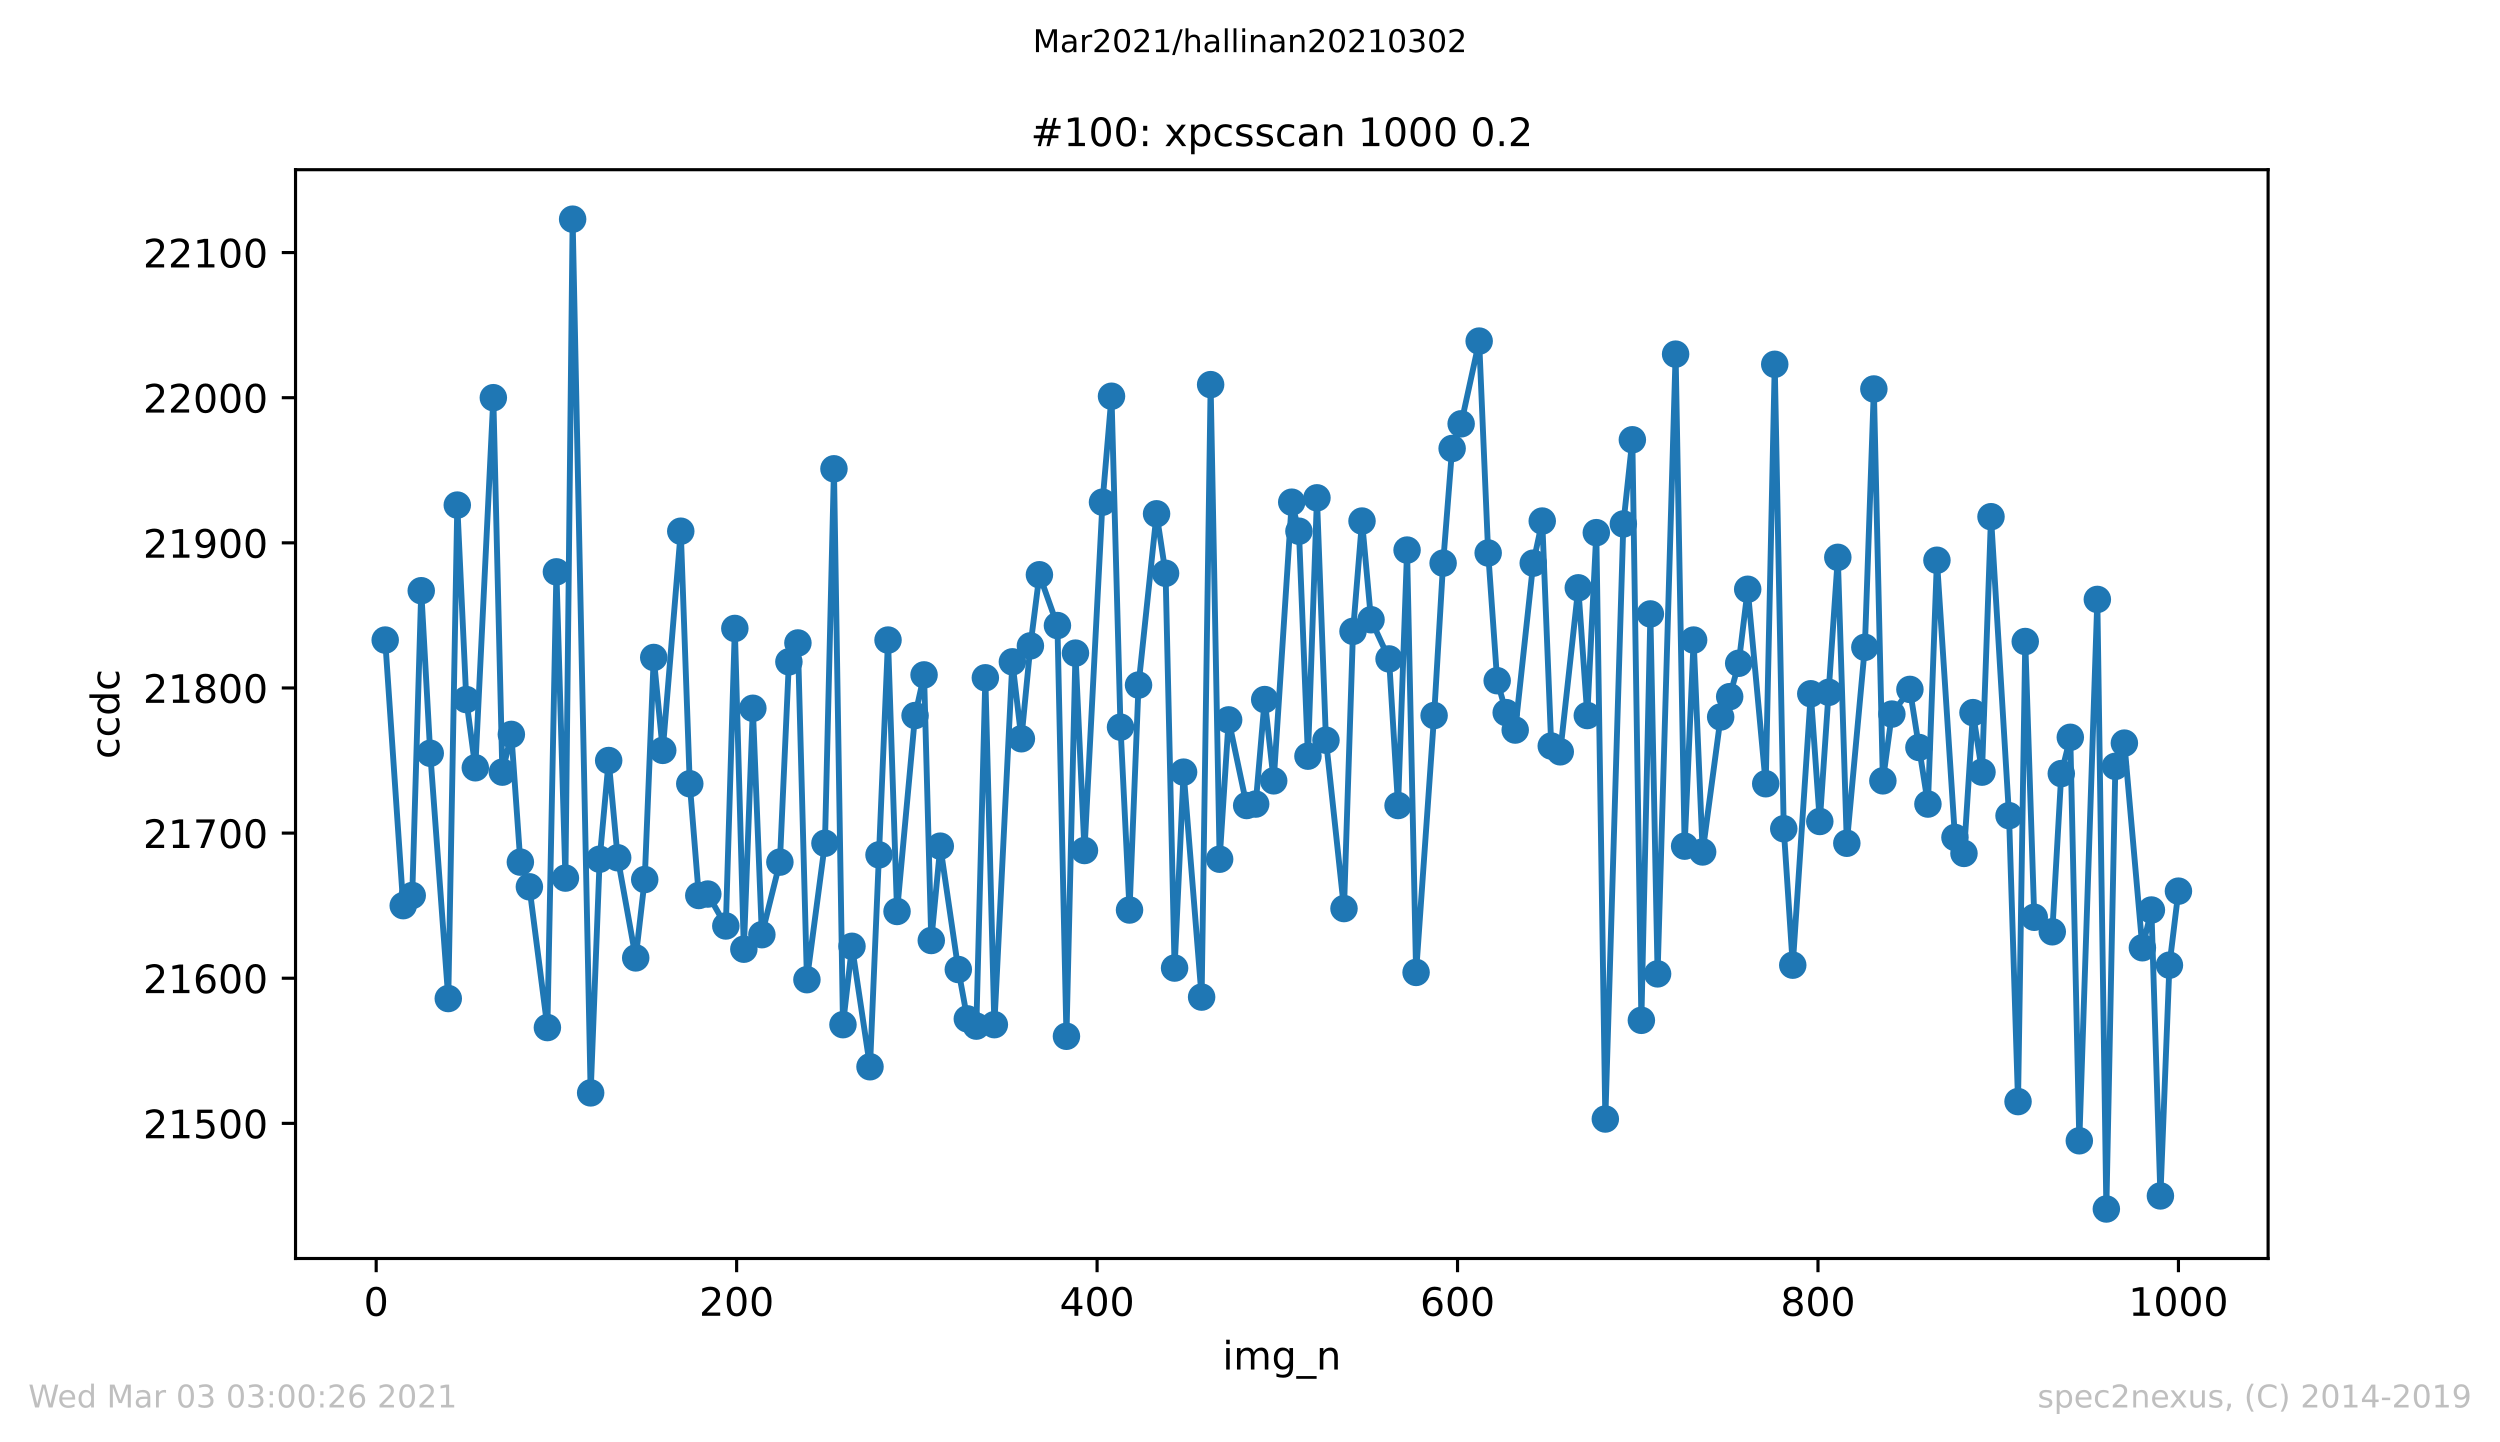 <?xml version="1.0" encoding="utf-8" standalone="no"?>
<!DOCTYPE svg PUBLIC "-//W3C//DTD SVG 1.1//EN"
  "http://www.w3.org/Graphics/SVG/1.1/DTD/svg11.dtd">
<!-- Created with matplotlib (https://matplotlib.org/) -->
<svg height="367.2pt" version="1.1" viewBox="0 0 636.48 367.2" width="636.48pt" xmlns="http://www.w3.org/2000/svg" xmlns:xlink="http://www.w3.org/1999/xlink">
 <defs>
  <style type="text/css">*{stroke-linecap:butt;stroke-linejoin:round;}</style>
 </defs>
 <g id="figure_1">
  <g id="patch_1">
   <path d="M 0 367.2 
L 636.48 367.2 
L 636.48 0 
L 0 0 
z
" style="fill:#ffffff;"/>
  </g>
  <g id="axes_1">
   <g id="patch_2">
    <path d="M 75.24 320.4 
L 577.44 320.4 
L 577.44 43.2 
L 75.24 43.2 
z
" style="fill:#ffffff;"/>
   </g>
   <g id="matplotlib.axis_1">
    <g id="xtick_1">
     <g id="line2d_1">
      <defs>
       <path d="M 0 0 
L 0 3.5 
" id="me55cd07278" style="stroke:#000000;stroke-width:0.8;"/>
      </defs>
      <g>
       <use style="stroke:#000000;stroke-width:0.8;" x="95.773" xlink:href="#me55cd07278" y="320.4"/>
      </g>
     </g>
     <g id="text_1">
      <!-- 0 -->
      <g transform="translate(92.592 334.998)scale(0.1 -0.1)">
       <defs>
        <path d="M 31.781 66.406 
Q 24.172 66.406 20.328 58.906 
Q 16.5 51.422 16.5 36.375 
Q 16.5 21.391 20.328 13.891 
Q 24.172 6.391 31.781 6.391 
Q 39.453 6.391 43.281 13.891 
Q 47.125 21.391 47.125 36.375 
Q 47.125 51.422 43.281 58.906 
Q 39.453 66.406 31.781 66.406 
z
M 31.781 74.219 
Q 44.047 74.219 50.516 64.516 
Q 56.984 54.828 56.984 36.375 
Q 56.984 17.969 50.516 8.266 
Q 44.047 -1.422 31.781 -1.422 
Q 19.531 -1.422 13.062 8.266 
Q 6.594 17.969 6.594 36.375 
Q 6.594 54.828 13.062 64.516 
Q 19.531 74.219 31.781 74.219 
z
" id="DejaVuSans-48"/>
       </defs>
       <use xlink:href="#DejaVuSans-48"/>
      </g>
     </g>
    </g>
    <g id="xtick_2">
     <g id="line2d_2">
      <g>
       <use style="stroke:#000000;stroke-width:0.8;" x="187.541" xlink:href="#me55cd07278" y="320.4"/>
      </g>
     </g>
     <g id="text_2">
      <!-- 200 -->
      <g transform="translate(177.997 334.998)scale(0.1 -0.1)">
       <defs>
        <path d="M 19.188 8.297 
L 53.609 8.297 
L 53.609 0 
L 7.328 0 
L 7.328 8.297 
Q 12.938 14.109 22.625 23.891 
Q 32.328 33.688 34.812 36.531 
Q 39.547 41.844 41.422 45.531 
Q 43.312 49.219 43.312 52.781 
Q 43.312 58.594 39.234 62.25 
Q 35.156 65.922 28.609 65.922 
Q 23.969 65.922 18.812 64.312 
Q 13.672 62.703 7.812 59.422 
L 7.812 69.391 
Q 13.766 71.781 18.938 73 
Q 24.125 74.219 28.422 74.219 
Q 39.75 74.219 46.484 68.547 
Q 53.219 62.891 53.219 53.422 
Q 53.219 48.922 51.531 44.891 
Q 49.859 40.875 45.406 35.406 
Q 44.188 33.984 37.641 27.219 
Q 31.109 20.453 19.188 8.297 
z
" id="DejaVuSans-50"/>
       </defs>
       <use xlink:href="#DejaVuSans-50"/>
       <use x="63.623" xlink:href="#DejaVuSans-48"/>
       <use x="127.246" xlink:href="#DejaVuSans-48"/>
      </g>
     </g>
    </g>
    <g id="xtick_3">
     <g id="line2d_3">
      <g>
       <use style="stroke:#000000;stroke-width:0.8;" x="279.309" xlink:href="#me55cd07278" y="320.4"/>
      </g>
     </g>
     <g id="text_3">
      <!-- 400 -->
      <g transform="translate(269.765 334.998)scale(0.1 -0.1)">
       <defs>
        <path d="M 37.797 64.312 
L 12.891 25.391 
L 37.797 25.391 
z
M 35.203 72.906 
L 47.609 72.906 
L 47.609 25.391 
L 58.016 25.391 
L 58.016 17.188 
L 47.609 17.188 
L 47.609 0 
L 37.797 0 
L 37.797 17.188 
L 4.891 17.188 
L 4.891 26.703 
z
" id="DejaVuSans-52"/>
       </defs>
       <use xlink:href="#DejaVuSans-52"/>
       <use x="63.623" xlink:href="#DejaVuSans-48"/>
       <use x="127.246" xlink:href="#DejaVuSans-48"/>
      </g>
     </g>
    </g>
    <g id="xtick_4">
     <g id="line2d_4">
      <g>
       <use style="stroke:#000000;stroke-width:0.8;" x="371.077" xlink:href="#me55cd07278" y="320.4"/>
      </g>
     </g>
     <g id="text_4">
      <!-- 600 -->
      <g transform="translate(361.533 334.998)scale(0.1 -0.1)">
       <defs>
        <path d="M 33.016 40.375 
Q 26.375 40.375 22.484 35.828 
Q 18.609 31.297 18.609 23.391 
Q 18.609 15.531 22.484 10.953 
Q 26.375 6.391 33.016 6.391 
Q 39.656 6.391 43.531 10.953 
Q 47.406 15.531 47.406 23.391 
Q 47.406 31.297 43.531 35.828 
Q 39.656 40.375 33.016 40.375 
z
M 52.594 71.297 
L 52.594 62.312 
Q 48.875 64.062 45.094 64.984 
Q 41.312 65.922 37.594 65.922 
Q 27.828 65.922 22.672 59.328 
Q 17.531 52.734 16.797 39.406 
Q 19.672 43.656 24.016 45.922 
Q 28.375 48.188 33.594 48.188 
Q 44.578 48.188 50.953 41.516 
Q 57.328 34.859 57.328 23.391 
Q 57.328 12.156 50.688 5.359 
Q 44.047 -1.422 33.016 -1.422 
Q 20.359 -1.422 13.672 8.266 
Q 6.984 17.969 6.984 36.375 
Q 6.984 53.656 15.188 63.938 
Q 23.391 74.219 37.203 74.219 
Q 40.922 74.219 44.703 73.484 
Q 48.484 72.75 52.594 71.297 
z
" id="DejaVuSans-54"/>
       </defs>
       <use xlink:href="#DejaVuSans-54"/>
       <use x="63.623" xlink:href="#DejaVuSans-48"/>
       <use x="127.246" xlink:href="#DejaVuSans-48"/>
      </g>
     </g>
    </g>
    <g id="xtick_5">
     <g id="line2d_5">
      <g>
       <use style="stroke:#000000;stroke-width:0.8;" x="462.845" xlink:href="#me55cd07278" y="320.4"/>
      </g>
     </g>
     <g id="text_5">
      <!-- 800 -->
      <g transform="translate(453.301 334.998)scale(0.1 -0.1)">
       <defs>
        <path d="M 31.781 34.625 
Q 24.75 34.625 20.719 30.859 
Q 16.703 27.094 16.703 20.516 
Q 16.703 13.922 20.719 10.156 
Q 24.75 6.391 31.781 6.391 
Q 38.812 6.391 42.859 10.172 
Q 46.922 13.969 46.922 20.516 
Q 46.922 27.094 42.891 30.859 
Q 38.875 34.625 31.781 34.625 
z
M 21.922 38.812 
Q 15.578 40.375 12.031 44.719 
Q 8.5 49.078 8.5 55.328 
Q 8.5 64.062 14.719 69.141 
Q 20.953 74.219 31.781 74.219 
Q 42.672 74.219 48.875 69.141 
Q 55.078 64.062 55.078 55.328 
Q 55.078 49.078 51.531 44.719 
Q 48 40.375 41.703 38.812 
Q 48.828 37.156 52.797 32.312 
Q 56.781 27.484 56.781 20.516 
Q 56.781 9.906 50.312 4.234 
Q 43.844 -1.422 31.781 -1.422 
Q 19.734 -1.422 13.25 4.234 
Q 6.781 9.906 6.781 20.516 
Q 6.781 27.484 10.781 32.312 
Q 14.797 37.156 21.922 38.812 
z
M 18.312 54.391 
Q 18.312 48.734 21.844 45.562 
Q 25.391 42.391 31.781 42.391 
Q 38.141 42.391 41.719 45.562 
Q 45.312 48.734 45.312 54.391 
Q 45.312 60.062 41.719 63.234 
Q 38.141 66.406 31.781 66.406 
Q 25.391 66.406 21.844 63.234 
Q 18.312 60.062 18.312 54.391 
z
" id="DejaVuSans-56"/>
       </defs>
       <use xlink:href="#DejaVuSans-56"/>
       <use x="63.623" xlink:href="#DejaVuSans-48"/>
       <use x="127.246" xlink:href="#DejaVuSans-48"/>
      </g>
     </g>
    </g>
    <g id="xtick_6">
     <g id="line2d_6">
      <g>
       <use style="stroke:#000000;stroke-width:0.8;" x="554.613" xlink:href="#me55cd07278" y="320.4"/>
      </g>
     </g>
     <g id="text_6">
      <!-- 1000 -->
      <g transform="translate(541.888 334.998)scale(0.1 -0.1)">
       <defs>
        <path d="M 12.406 8.297 
L 28.516 8.297 
L 28.516 63.922 
L 10.984 60.406 
L 10.984 69.391 
L 28.422 72.906 
L 38.281 72.906 
L 38.281 8.297 
L 54.391 8.297 
L 54.391 0 
L 12.406 0 
z
" id="DejaVuSans-49"/>
       </defs>
       <use xlink:href="#DejaVuSans-49"/>
       <use x="63.623" xlink:href="#DejaVuSans-48"/>
       <use x="127.246" xlink:href="#DejaVuSans-48"/>
       <use x="190.869" xlink:href="#DejaVuSans-48"/>
      </g>
     </g>
    </g>
    <g id="text_7">
     <!-- img_n -->
     <g transform="translate(311.238 348.677)scale(0.1 -0.1)">
      <defs>
       <path d="M 9.422 54.688 
L 18.406 54.688 
L 18.406 0 
L 9.422 0 
z
M 9.422 75.984 
L 18.406 75.984 
L 18.406 64.594 
L 9.422 64.594 
z
" id="DejaVuSans-105"/>
       <path d="M 52 44.188 
Q 55.375 50.25 60.062 53.125 
Q 64.75 56 71.094 56 
Q 79.641 56 84.281 50.016 
Q 88.922 44.047 88.922 33.016 
L 88.922 0 
L 79.891 0 
L 79.891 32.719 
Q 79.891 40.578 77.094 44.375 
Q 74.312 48.188 68.609 48.188 
Q 61.625 48.188 57.562 43.547 
Q 53.516 38.922 53.516 30.906 
L 53.516 0 
L 44.484 0 
L 44.484 32.719 
Q 44.484 40.625 41.703 44.406 
Q 38.922 48.188 33.109 48.188 
Q 26.219 48.188 22.156 43.531 
Q 18.109 38.875 18.109 30.906 
L 18.109 0 
L 9.078 0 
L 9.078 54.688 
L 18.109 54.688 
L 18.109 46.188 
Q 21.188 51.219 25.484 53.609 
Q 29.781 56 35.688 56 
Q 41.656 56 45.828 52.969 
Q 50 49.953 52 44.188 
z
" id="DejaVuSans-109"/>
       <path d="M 45.406 27.984 
Q 45.406 37.75 41.375 43.109 
Q 37.359 48.484 30.078 48.484 
Q 22.859 48.484 18.828 43.109 
Q 14.797 37.75 14.797 27.984 
Q 14.797 18.266 18.828 12.891 
Q 22.859 7.516 30.078 7.516 
Q 37.359 7.516 41.375 12.891 
Q 45.406 18.266 45.406 27.984 
z
M 54.391 6.781 
Q 54.391 -7.172 48.188 -13.984 
Q 42 -20.797 29.203 -20.797 
Q 24.469 -20.797 20.266 -20.094 
Q 16.062 -19.391 12.109 -17.922 
L 12.109 -9.188 
Q 16.062 -11.328 19.922 -12.344 
Q 23.781 -13.375 27.781 -13.375 
Q 36.625 -13.375 41.016 -8.766 
Q 45.406 -4.156 45.406 5.172 
L 45.406 9.625 
Q 42.625 4.781 38.281 2.391 
Q 33.938 0 27.875 0 
Q 17.828 0 11.672 7.656 
Q 5.516 15.328 5.516 27.984 
Q 5.516 40.672 11.672 48.328 
Q 17.828 56 27.875 56 
Q 33.938 56 38.281 53.609 
Q 42.625 51.219 45.406 46.391 
L 45.406 54.688 
L 54.391 54.688 
z
" id="DejaVuSans-103"/>
       <path d="M 50.984 -16.609 
L 50.984 -23.578 
L -0.984 -23.578 
L -0.984 -16.609 
z
" id="DejaVuSans-95"/>
       <path d="M 54.891 33.016 
L 54.891 0 
L 45.906 0 
L 45.906 32.719 
Q 45.906 40.484 42.875 44.328 
Q 39.844 48.188 33.797 48.188 
Q 26.516 48.188 22.312 43.547 
Q 18.109 38.922 18.109 30.906 
L 18.109 0 
L 9.078 0 
L 9.078 54.688 
L 18.109 54.688 
L 18.109 46.188 
Q 21.344 51.125 25.703 53.562 
Q 30.078 56 35.797 56 
Q 45.219 56 50.047 50.172 
Q 54.891 44.344 54.891 33.016 
z
" id="DejaVuSans-110"/>
      </defs>
      <use xlink:href="#DejaVuSans-105"/>
      <use x="27.783" xlink:href="#DejaVuSans-109"/>
      <use x="125.195" xlink:href="#DejaVuSans-103"/>
      <use x="188.672" xlink:href="#DejaVuSans-95"/>
      <use x="238.672" xlink:href="#DejaVuSans-110"/>
     </g>
    </g>
   </g>
   <g id="matplotlib.axis_2">
    <g id="ytick_1">
     <g id="line2d_7">
      <defs>
       <path d="M 0 0 
L -3.5 0 
" id="m0526014318" style="stroke:#000000;stroke-width:0.8;"/>
      </defs>
      <g>
       <use style="stroke:#000000;stroke-width:0.8;" x="75.24" xlink:href="#m0526014318" y="285.999"/>
      </g>
     </g>
     <g id="text_8">
      <!-- 21500 -->
      <g transform="translate(36.428 289.799)scale(0.1 -0.1)">
       <defs>
        <path d="M 10.797 72.906 
L 49.516 72.906 
L 49.516 64.594 
L 19.828 64.594 
L 19.828 46.734 
Q 21.969 47.469 24.109 47.828 
Q 26.266 48.188 28.422 48.188 
Q 40.625 48.188 47.75 41.5 
Q 54.891 34.812 54.891 23.391 
Q 54.891 11.625 47.562 5.094 
Q 40.234 -1.422 26.906 -1.422 
Q 22.312 -1.422 17.547 -0.641 
Q 12.797 0.141 7.719 1.703 
L 7.719 11.625 
Q 12.109 9.234 16.797 8.062 
Q 21.484 6.891 26.703 6.891 
Q 35.156 6.891 40.078 11.328 
Q 45.016 15.766 45.016 23.391 
Q 45.016 31 40.078 35.438 
Q 35.156 39.891 26.703 39.891 
Q 22.75 39.891 18.812 39.016 
Q 14.891 38.141 10.797 36.281 
z
" id="DejaVuSans-53"/>
       </defs>
       <use xlink:href="#DejaVuSans-50"/>
       <use x="63.623" xlink:href="#DejaVuSans-49"/>
       <use x="127.246" xlink:href="#DejaVuSans-53"/>
       <use x="190.869" xlink:href="#DejaVuSans-48"/>
       <use x="254.492" xlink:href="#DejaVuSans-48"/>
      </g>
     </g>
    </g>
    <g id="ytick_2">
     <g id="line2d_8">
      <g>
       <use style="stroke:#000000;stroke-width:0.8;" x="75.24" xlink:href="#m0526014318" y="249.049"/>
      </g>
     </g>
     <g id="text_9">
      <!-- 21600 -->
      <g transform="translate(36.428 252.848)scale(0.1 -0.1)">
       <use xlink:href="#DejaVuSans-50"/>
       <use x="63.623" xlink:href="#DejaVuSans-49"/>
       <use x="127.246" xlink:href="#DejaVuSans-54"/>
       <use x="190.869" xlink:href="#DejaVuSans-48"/>
       <use x="254.492" xlink:href="#DejaVuSans-48"/>
      </g>
     </g>
    </g>
    <g id="ytick_3">
     <g id="line2d_9">
      <g>
       <use style="stroke:#000000;stroke-width:0.8;" x="75.24" xlink:href="#m0526014318" y="212.099"/>
      </g>
     </g>
     <g id="text_10">
      <!-- 21700 -->
      <g transform="translate(36.428 215.898)scale(0.1 -0.1)">
       <defs>
        <path d="M 8.203 72.906 
L 55.078 72.906 
L 55.078 68.703 
L 28.609 0 
L 18.312 0 
L 43.219 64.594 
L 8.203 64.594 
z
" id="DejaVuSans-55"/>
       </defs>
       <use xlink:href="#DejaVuSans-50"/>
       <use x="63.623" xlink:href="#DejaVuSans-49"/>
       <use x="127.246" xlink:href="#DejaVuSans-55"/>
       <use x="190.869" xlink:href="#DejaVuSans-48"/>
       <use x="254.492" xlink:href="#DejaVuSans-48"/>
      </g>
     </g>
    </g>
    <g id="ytick_4">
     <g id="line2d_10">
      <g>
       <use style="stroke:#000000;stroke-width:0.8;" x="75.24" xlink:href="#m0526014318" y="175.149"/>
      </g>
     </g>
     <g id="text_11">
      <!-- 21800 -->
      <g transform="translate(36.428 178.948)scale(0.1 -0.1)">
       <use xlink:href="#DejaVuSans-50"/>
       <use x="63.623" xlink:href="#DejaVuSans-49"/>
       <use x="127.246" xlink:href="#DejaVuSans-56"/>
       <use x="190.869" xlink:href="#DejaVuSans-48"/>
       <use x="254.492" xlink:href="#DejaVuSans-48"/>
      </g>
     </g>
    </g>
    <g id="ytick_5">
     <g id="line2d_11">
      <g>
       <use style="stroke:#000000;stroke-width:0.8;" x="75.24" xlink:href="#m0526014318" y="138.199"/>
      </g>
     </g>
     <g id="text_12">
      <!-- 21900 -->
      <g transform="translate(36.428 141.998)scale(0.1 -0.1)">
       <defs>
        <path d="M 10.984 1.516 
L 10.984 10.5 
Q 14.703 8.734 18.5 7.812 
Q 22.312 6.891 25.984 6.891 
Q 35.75 6.891 40.891 13.453 
Q 46.047 20.016 46.781 33.406 
Q 43.953 29.203 39.594 26.953 
Q 35.25 24.703 29.984 24.703 
Q 19.047 24.703 12.672 31.312 
Q 6.297 37.938 6.297 49.422 
Q 6.297 60.641 12.938 67.422 
Q 19.578 74.219 30.609 74.219 
Q 43.266 74.219 49.922 64.516 
Q 56.594 54.828 56.594 36.375 
Q 56.594 19.141 48.406 8.859 
Q 40.234 -1.422 26.422 -1.422 
Q 22.703 -1.422 18.891 -0.688 
Q 15.094 0.047 10.984 1.516 
z
M 30.609 32.422 
Q 37.25 32.422 41.125 36.953 
Q 45.016 41.5 45.016 49.422 
Q 45.016 57.281 41.125 61.844 
Q 37.25 66.406 30.609 66.406 
Q 23.969 66.406 20.094 61.844 
Q 16.219 57.281 16.219 49.422 
Q 16.219 41.5 20.094 36.953 
Q 23.969 32.422 30.609 32.422 
z
" id="DejaVuSans-57"/>
       </defs>
       <use xlink:href="#DejaVuSans-50"/>
       <use x="63.623" xlink:href="#DejaVuSans-49"/>
       <use x="127.246" xlink:href="#DejaVuSans-57"/>
       <use x="190.869" xlink:href="#DejaVuSans-48"/>
       <use x="254.492" xlink:href="#DejaVuSans-48"/>
      </g>
     </g>
    </g>
    <g id="ytick_6">
     <g id="line2d_12">
      <g>
       <use style="stroke:#000000;stroke-width:0.8;" x="75.24" xlink:href="#m0526014318" y="101.249"/>
      </g>
     </g>
     <g id="text_13">
      <!-- 22000 -->
      <g transform="translate(36.428 105.048)scale(0.1 -0.1)">
       <use xlink:href="#DejaVuSans-50"/>
       <use x="63.623" xlink:href="#DejaVuSans-50"/>
       <use x="127.246" xlink:href="#DejaVuSans-48"/>
       <use x="190.869" xlink:href="#DejaVuSans-48"/>
       <use x="254.492" xlink:href="#DejaVuSans-48"/>
      </g>
     </g>
    </g>
    <g id="ytick_7">
     <g id="line2d_13">
      <g>
       <use style="stroke:#000000;stroke-width:0.8;" x="75.24" xlink:href="#m0526014318" y="64.299"/>
      </g>
     </g>
     <g id="text_14">
      <!-- 22100 -->
      <g transform="translate(36.428 68.098)scale(0.1 -0.1)">
       <use xlink:href="#DejaVuSans-50"/>
       <use x="63.623" xlink:href="#DejaVuSans-50"/>
       <use x="127.246" xlink:href="#DejaVuSans-49"/>
       <use x="190.869" xlink:href="#DejaVuSans-48"/>
       <use x="254.492" xlink:href="#DejaVuSans-48"/>
      </g>
     </g>
    </g>
    <g id="text_15">
     <!-- ccdc -->
     <g transform="translate(30.348 193.222)rotate(-90)scale(0.1 -0.1)">
      <defs>
       <path d="M 48.781 52.594 
L 48.781 44.188 
Q 44.969 46.297 41.141 47.344 
Q 37.312 48.391 33.406 48.391 
Q 24.656 48.391 19.812 42.844 
Q 14.984 37.312 14.984 27.297 
Q 14.984 17.281 19.812 11.734 
Q 24.656 6.203 33.406 6.203 
Q 37.312 6.203 41.141 7.25 
Q 44.969 8.297 48.781 10.406 
L 48.781 2.094 
Q 45.016 0.344 40.984 -0.531 
Q 36.969 -1.422 32.422 -1.422 
Q 20.062 -1.422 12.781 6.344 
Q 5.516 14.109 5.516 27.297 
Q 5.516 40.672 12.859 48.328 
Q 20.219 56 33.016 56 
Q 37.156 56 41.109 55.141 
Q 45.062 54.297 48.781 52.594 
z
" id="DejaVuSans-99"/>
       <path d="M 45.406 46.391 
L 45.406 75.984 
L 54.391 75.984 
L 54.391 0 
L 45.406 0 
L 45.406 8.203 
Q 42.578 3.328 38.25 0.953 
Q 33.938 -1.422 27.875 -1.422 
Q 17.969 -1.422 11.734 6.484 
Q 5.516 14.406 5.516 27.297 
Q 5.516 40.188 11.734 48.094 
Q 17.969 56 27.875 56 
Q 33.938 56 38.25 53.625 
Q 42.578 51.266 45.406 46.391 
z
M 14.797 27.297 
Q 14.797 17.391 18.875 11.75 
Q 22.953 6.109 30.078 6.109 
Q 37.203 6.109 41.297 11.75 
Q 45.406 17.391 45.406 27.297 
Q 45.406 37.203 41.297 42.844 
Q 37.203 48.484 30.078 48.484 
Q 22.953 48.484 18.875 42.844 
Q 14.797 37.203 14.797 27.297 
z
" id="DejaVuSans-100"/>
      </defs>
      <use xlink:href="#DejaVuSans-99"/>
      <use x="54.98" xlink:href="#DejaVuSans-99"/>
      <use x="109.961" xlink:href="#DejaVuSans-100"/>
      <use x="173.438" xlink:href="#DejaVuSans-99"/>
     </g>
    </g>
   </g>
   <g id="line2d_14">
    <path clip-path="url(#pb076b0d0df)" d="M 98.067 162.955 
L 102.656 230.574 
L 104.95 227.988 
L 107.244 150.392 
L 109.538 191.777 
L 114.127 254.222 
L 116.421 128.592 
L 118.715 178.105 
L 121.009 195.472 
L 125.598 101.249 
L 127.892 196.58 
L 130.186 186.973 
L 132.48 219.489 
L 134.774 225.771 
L 139.363 261.612 
L 141.657 145.589 
L 143.951 223.554 
L 145.787 55.8 
L 150.375 278.24 
L 152.669 218.75 
L 154.963 193.624 
L 157.258 218.381 
L 161.846 243.876 
L 164.14 223.923 
L 166.434 167.389 
L 168.729 191.038 
L 173.317 135.243 
L 175.611 199.536 
L 177.905 227.988 
L 180.2 227.618 
L 184.788 235.747 
L 187.082 159.999 
L 189.376 241.659 
L 191.671 180.322 
L 193.965 237.964 
L 198.553 219.489 
L 200.847 168.498 
L 203.142 163.694 
L 205.436 249.419 
L 210.024 214.686 
L 212.318 119.354 
L 214.613 260.873 
L 216.907 240.92 
L 221.495 271.589 
L 226.084 162.955 
L 228.378 232.052 
L 232.966 182.17 
L 235.26 171.823 
L 237.096 239.442 
L 239.39 215.425 
L 243.978 246.832 
L 246.272 259.395 
L 248.567 261.243 
L 250.861 172.562 
L 253.155 260.873 
L 257.743 168.498 
L 260.038 188.082 
L 262.332 164.433 
L 264.626 146.328 
L 269.214 159.26 
L 271.509 263.829 
L 273.803 166.281 
L 276.097 216.533 
L 280.685 127.853 
L 282.98 100.879 
L 285.274 185.126 
L 287.568 231.683 
L 289.862 174.41 
L 294.451 130.809 
L 296.745 145.958 
L 299.039 246.463 
L 301.333 196.58 
L 305.922 253.853 
L 308.216 97.923 
L 310.51 218.75 
L 312.804 183.278 
L 317.393 205.079 
L 319.687 204.709 
L 321.981 178.105 
L 324.275 198.797 
L 328.864 127.853 
L 330.699 135.243 
L 332.993 192.516 
L 335.287 126.744 
L 337.582 188.451 
L 342.17 231.313 
L 344.464 160.738 
L 346.758 132.656 
L 349.053 157.782 
L 353.641 167.759 
L 355.935 205.079 
L 358.229 140.046 
L 360.524 247.571 
L 365.112 182.17 
L 367.406 143.372 
L 369.7 114.181 
L 371.995 107.9 
L 376.583 86.838 
L 378.877 140.785 
L 381.171 173.301 
L 383.466 181.43 
L 385.76 185.865 
L 390.348 143.372 
L 392.642 132.656 
L 394.937 189.929 
L 397.231 191.407 
L 401.819 149.653 
L 404.113 182.17 
L 406.408 135.612 
L 408.702 284.891 
L 413.29 133.395 
L 415.584 111.964 
L 417.879 259.765 
L 420.173 156.304 
L 422.008 247.941 
L 426.596 90.164 
L 428.891 215.425 
L 431.185 162.955 
L 433.479 216.903 
L 438.067 182.539 
L 440.362 177.366 
L 442.656 168.867 
L 444.95 150.023 
L 449.538 199.536 
L 451.833 92.75 
L 454.127 210.991 
L 456.421 245.724 
L 461.009 176.627 
L 463.304 209.143 
L 467.892 141.894 
L 470.186 214.686 
L 474.775 164.803 
L 477.069 99.032 
L 479.363 198.797 
L 481.657 181.8 
L 486.246 175.518 
L 490.834 204.709 
L 493.128 142.633 
L 497.717 213.208 
L 500.011 217.272 
L 502.305 181.43 
L 504.599 196.58 
L 506.893 131.548 
L 511.482 207.665 
L 513.776 280.457 
L 515.611 163.325 
L 517.906 233.53 
L 522.494 237.225 
L 524.788 196.95 
L 527.082 187.712 
L 529.377 290.433 
L 533.965 152.609 
L 536.259 307.8 
L 538.553 195.102 
L 540.848 189.19 
L 545.436 241.29 
L 547.73 231.683 
L 550.024 304.474 
L 552.319 245.724 
L 554.613 226.879 
L 554.613 226.879 
" style="fill:none;stroke:#1f77b4;stroke-linecap:square;stroke-width:1.5;"/>
    <defs>
     <path d="M 0 3 
C 0.796 3 1.559 2.684 2.121 2.121 
C 2.684 1.559 3 0.796 3 0 
C 3 -0.796 2.684 -1.559 2.121 -2.121 
C 1.559 -2.684 0.796 -3 0 -3 
C -0.796 -3 -1.559 -2.684 -2.121 -2.121 
C -2.684 -1.559 -3 -0.796 -3 0 
C -3 0.796 -2.684 1.559 -2.121 2.121 
C -1.559 2.684 -0.796 3 0 3 
z
" id="m778e48e1a8" style="stroke:#1f77b4;"/>
    </defs>
    <g clip-path="url(#pb076b0d0df)">
     <use style="fill:#1f77b4;stroke:#1f77b4;" x="98.067" xlink:href="#m778e48e1a8" y="162.955"/>
     <use style="fill:#1f77b4;stroke:#1f77b4;" x="102.656" xlink:href="#m778e48e1a8" y="230.574"/>
     <use style="fill:#1f77b4;stroke:#1f77b4;" x="104.95" xlink:href="#m778e48e1a8" y="227.988"/>
     <use style="fill:#1f77b4;stroke:#1f77b4;" x="107.244" xlink:href="#m778e48e1a8" y="150.392"/>
     <use style="fill:#1f77b4;stroke:#1f77b4;" x="109.538" xlink:href="#m778e48e1a8" y="191.777"/>
     <use style="fill:#1f77b4;stroke:#1f77b4;" x="114.127" xlink:href="#m778e48e1a8" y="254.222"/>
     <use style="fill:#1f77b4;stroke:#1f77b4;" x="116.421" xlink:href="#m778e48e1a8" y="128.592"/>
     <use style="fill:#1f77b4;stroke:#1f77b4;" x="118.715" xlink:href="#m778e48e1a8" y="178.105"/>
     <use style="fill:#1f77b4;stroke:#1f77b4;" x="121.009" xlink:href="#m778e48e1a8" y="195.472"/>
     <use style="fill:#1f77b4;stroke:#1f77b4;" x="125.598" xlink:href="#m778e48e1a8" y="101.249"/>
     <use style="fill:#1f77b4;stroke:#1f77b4;" x="127.892" xlink:href="#m778e48e1a8" y="196.58"/>
     <use style="fill:#1f77b4;stroke:#1f77b4;" x="130.186" xlink:href="#m778e48e1a8" y="186.973"/>
     <use style="fill:#1f77b4;stroke:#1f77b4;" x="132.48" xlink:href="#m778e48e1a8" y="219.489"/>
     <use style="fill:#1f77b4;stroke:#1f77b4;" x="134.774" xlink:href="#m778e48e1a8" y="225.771"/>
     <use style="fill:#1f77b4;stroke:#1f77b4;" x="139.363" xlink:href="#m778e48e1a8" y="261.612"/>
     <use style="fill:#1f77b4;stroke:#1f77b4;" x="141.657" xlink:href="#m778e48e1a8" y="145.589"/>
     <use style="fill:#1f77b4;stroke:#1f77b4;" x="143.951" xlink:href="#m778e48e1a8" y="223.554"/>
     <use style="fill:#1f77b4;stroke:#1f77b4;" x="145.787" xlink:href="#m778e48e1a8" y="55.8"/>
     <use style="fill:#1f77b4;stroke:#1f77b4;" x="150.375" xlink:href="#m778e48e1a8" y="278.24"/>
     <use style="fill:#1f77b4;stroke:#1f77b4;" x="152.669" xlink:href="#m778e48e1a8" y="218.75"/>
     <use style="fill:#1f77b4;stroke:#1f77b4;" x="154.963" xlink:href="#m778e48e1a8" y="193.624"/>
     <use style="fill:#1f77b4;stroke:#1f77b4;" x="157.258" xlink:href="#m778e48e1a8" y="218.381"/>
     <use style="fill:#1f77b4;stroke:#1f77b4;" x="161.846" xlink:href="#m778e48e1a8" y="243.876"/>
     <use style="fill:#1f77b4;stroke:#1f77b4;" x="164.14" xlink:href="#m778e48e1a8" y="223.923"/>
     <use style="fill:#1f77b4;stroke:#1f77b4;" x="166.434" xlink:href="#m778e48e1a8" y="167.389"/>
     <use style="fill:#1f77b4;stroke:#1f77b4;" x="168.729" xlink:href="#m778e48e1a8" y="191.038"/>
     <use style="fill:#1f77b4;stroke:#1f77b4;" x="173.317" xlink:href="#m778e48e1a8" y="135.243"/>
     <use style="fill:#1f77b4;stroke:#1f77b4;" x="175.611" xlink:href="#m778e48e1a8" y="199.536"/>
     <use style="fill:#1f77b4;stroke:#1f77b4;" x="177.905" xlink:href="#m778e48e1a8" y="227.988"/>
     <use style="fill:#1f77b4;stroke:#1f77b4;" x="180.2" xlink:href="#m778e48e1a8" y="227.618"/>
     <use style="fill:#1f77b4;stroke:#1f77b4;" x="184.788" xlink:href="#m778e48e1a8" y="235.747"/>
     <use style="fill:#1f77b4;stroke:#1f77b4;" x="187.082" xlink:href="#m778e48e1a8" y="159.999"/>
     <use style="fill:#1f77b4;stroke:#1f77b4;" x="189.376" xlink:href="#m778e48e1a8" y="241.659"/>
     <use style="fill:#1f77b4;stroke:#1f77b4;" x="191.671" xlink:href="#m778e48e1a8" y="180.322"/>
     <use style="fill:#1f77b4;stroke:#1f77b4;" x="193.965" xlink:href="#m778e48e1a8" y="237.964"/>
     <use style="fill:#1f77b4;stroke:#1f77b4;" x="198.553" xlink:href="#m778e48e1a8" y="219.489"/>
     <use style="fill:#1f77b4;stroke:#1f77b4;" x="200.847" xlink:href="#m778e48e1a8" y="168.498"/>
     <use style="fill:#1f77b4;stroke:#1f77b4;" x="203.142" xlink:href="#m778e48e1a8" y="163.694"/>
     <use style="fill:#1f77b4;stroke:#1f77b4;" x="205.436" xlink:href="#m778e48e1a8" y="249.419"/>
     <use style="fill:#1f77b4;stroke:#1f77b4;" x="210.024" xlink:href="#m778e48e1a8" y="214.686"/>
     <use style="fill:#1f77b4;stroke:#1f77b4;" x="212.318" xlink:href="#m778e48e1a8" y="119.354"/>
     <use style="fill:#1f77b4;stroke:#1f77b4;" x="214.613" xlink:href="#m778e48e1a8" y="260.873"/>
     <use style="fill:#1f77b4;stroke:#1f77b4;" x="216.907" xlink:href="#m778e48e1a8" y="240.92"/>
     <use style="fill:#1f77b4;stroke:#1f77b4;" x="221.495" xlink:href="#m778e48e1a8" y="271.589"/>
     <use style="fill:#1f77b4;stroke:#1f77b4;" x="223.789" xlink:href="#m778e48e1a8" y="217.642"/>
     <use style="fill:#1f77b4;stroke:#1f77b4;" x="226.084" xlink:href="#m778e48e1a8" y="162.955"/>
     <use style="fill:#1f77b4;stroke:#1f77b4;" x="228.378" xlink:href="#m778e48e1a8" y="232.052"/>
     <use style="fill:#1f77b4;stroke:#1f77b4;" x="232.966" xlink:href="#m778e48e1a8" y="182.17"/>
     <use style="fill:#1f77b4;stroke:#1f77b4;" x="235.26" xlink:href="#m778e48e1a8" y="171.823"/>
     <use style="fill:#1f77b4;stroke:#1f77b4;" x="237.096" xlink:href="#m778e48e1a8" y="239.442"/>
     <use style="fill:#1f77b4;stroke:#1f77b4;" x="239.39" xlink:href="#m778e48e1a8" y="215.425"/>
     <use style="fill:#1f77b4;stroke:#1f77b4;" x="243.978" xlink:href="#m778e48e1a8" y="246.832"/>
     <use style="fill:#1f77b4;stroke:#1f77b4;" x="246.272" xlink:href="#m778e48e1a8" y="259.395"/>
     <use style="fill:#1f77b4;stroke:#1f77b4;" x="248.567" xlink:href="#m778e48e1a8" y="261.243"/>
     <use style="fill:#1f77b4;stroke:#1f77b4;" x="250.861" xlink:href="#m778e48e1a8" y="172.562"/>
     <use style="fill:#1f77b4;stroke:#1f77b4;" x="253.155" xlink:href="#m778e48e1a8" y="260.873"/>
     <use style="fill:#1f77b4;stroke:#1f77b4;" x="257.743" xlink:href="#m778e48e1a8" y="168.498"/>
     <use style="fill:#1f77b4;stroke:#1f77b4;" x="260.038" xlink:href="#m778e48e1a8" y="188.082"/>
     <use style="fill:#1f77b4;stroke:#1f77b4;" x="262.332" xlink:href="#m778e48e1a8" y="164.433"/>
     <use style="fill:#1f77b4;stroke:#1f77b4;" x="264.626" xlink:href="#m778e48e1a8" y="146.328"/>
     <use style="fill:#1f77b4;stroke:#1f77b4;" x="269.214" xlink:href="#m778e48e1a8" y="159.26"/>
     <use style="fill:#1f77b4;stroke:#1f77b4;" x="271.509" xlink:href="#m778e48e1a8" y="263.829"/>
     <use style="fill:#1f77b4;stroke:#1f77b4;" x="273.803" xlink:href="#m778e48e1a8" y="166.281"/>
     <use style="fill:#1f77b4;stroke:#1f77b4;" x="276.097" xlink:href="#m778e48e1a8" y="216.533"/>
     <use style="fill:#1f77b4;stroke:#1f77b4;" x="280.685" xlink:href="#m778e48e1a8" y="127.853"/>
     <use style="fill:#1f77b4;stroke:#1f77b4;" x="282.98" xlink:href="#m778e48e1a8" y="100.879"/>
     <use style="fill:#1f77b4;stroke:#1f77b4;" x="285.274" xlink:href="#m778e48e1a8" y="185.126"/>
     <use style="fill:#1f77b4;stroke:#1f77b4;" x="287.568" xlink:href="#m778e48e1a8" y="231.683"/>
     <use style="fill:#1f77b4;stroke:#1f77b4;" x="289.862" xlink:href="#m778e48e1a8" y="174.41"/>
     <use style="fill:#1f77b4;stroke:#1f77b4;" x="294.451" xlink:href="#m778e48e1a8" y="130.809"/>
     <use style="fill:#1f77b4;stroke:#1f77b4;" x="296.745" xlink:href="#m778e48e1a8" y="145.958"/>
     <use style="fill:#1f77b4;stroke:#1f77b4;" x="299.039" xlink:href="#m778e48e1a8" y="246.463"/>
     <use style="fill:#1f77b4;stroke:#1f77b4;" x="301.333" xlink:href="#m778e48e1a8" y="196.58"/>
     <use style="fill:#1f77b4;stroke:#1f77b4;" x="305.922" xlink:href="#m778e48e1a8" y="253.853"/>
     <use style="fill:#1f77b4;stroke:#1f77b4;" x="308.216" xlink:href="#m778e48e1a8" y="97.923"/>
     <use style="fill:#1f77b4;stroke:#1f77b4;" x="310.51" xlink:href="#m778e48e1a8" y="218.75"/>
     <use style="fill:#1f77b4;stroke:#1f77b4;" x="312.804" xlink:href="#m778e48e1a8" y="183.278"/>
     <use style="fill:#1f77b4;stroke:#1f77b4;" x="317.393" xlink:href="#m778e48e1a8" y="205.079"/>
     <use style="fill:#1f77b4;stroke:#1f77b4;" x="319.687" xlink:href="#m778e48e1a8" y="204.709"/>
     <use style="fill:#1f77b4;stroke:#1f77b4;" x="321.981" xlink:href="#m778e48e1a8" y="178.105"/>
     <use style="fill:#1f77b4;stroke:#1f77b4;" x="324.275" xlink:href="#m778e48e1a8" y="198.797"/>
     <use style="fill:#1f77b4;stroke:#1f77b4;" x="328.864" xlink:href="#m778e48e1a8" y="127.853"/>
     <use style="fill:#1f77b4;stroke:#1f77b4;" x="330.699" xlink:href="#m778e48e1a8" y="135.243"/>
     <use style="fill:#1f77b4;stroke:#1f77b4;" x="332.993" xlink:href="#m778e48e1a8" y="192.516"/>
     <use style="fill:#1f77b4;stroke:#1f77b4;" x="335.287" xlink:href="#m778e48e1a8" y="126.744"/>
     <use style="fill:#1f77b4;stroke:#1f77b4;" x="337.582" xlink:href="#m778e48e1a8" y="188.451"/>
     <use style="fill:#1f77b4;stroke:#1f77b4;" x="342.17" xlink:href="#m778e48e1a8" y="231.313"/>
     <use style="fill:#1f77b4;stroke:#1f77b4;" x="344.464" xlink:href="#m778e48e1a8" y="160.738"/>
     <use style="fill:#1f77b4;stroke:#1f77b4;" x="346.758" xlink:href="#m778e48e1a8" y="132.656"/>
     <use style="fill:#1f77b4;stroke:#1f77b4;" x="349.053" xlink:href="#m778e48e1a8" y="157.782"/>
     <use style="fill:#1f77b4;stroke:#1f77b4;" x="353.641" xlink:href="#m778e48e1a8" y="167.759"/>
     <use style="fill:#1f77b4;stroke:#1f77b4;" x="355.935" xlink:href="#m778e48e1a8" y="205.079"/>
     <use style="fill:#1f77b4;stroke:#1f77b4;" x="358.229" xlink:href="#m778e48e1a8" y="140.046"/>
     <use style="fill:#1f77b4;stroke:#1f77b4;" x="360.524" xlink:href="#m778e48e1a8" y="247.571"/>
     <use style="fill:#1f77b4;stroke:#1f77b4;" x="365.112" xlink:href="#m778e48e1a8" y="182.17"/>
     <use style="fill:#1f77b4;stroke:#1f77b4;" x="367.406" xlink:href="#m778e48e1a8" y="143.372"/>
     <use style="fill:#1f77b4;stroke:#1f77b4;" x="369.7" xlink:href="#m778e48e1a8" y="114.181"/>
     <use style="fill:#1f77b4;stroke:#1f77b4;" x="371.995" xlink:href="#m778e48e1a8" y="107.9"/>
     <use style="fill:#1f77b4;stroke:#1f77b4;" x="376.583" xlink:href="#m778e48e1a8" y="86.838"/>
     <use style="fill:#1f77b4;stroke:#1f77b4;" x="378.877" xlink:href="#m778e48e1a8" y="140.785"/>
     <use style="fill:#1f77b4;stroke:#1f77b4;" x="381.171" xlink:href="#m778e48e1a8" y="173.301"/>
     <use style="fill:#1f77b4;stroke:#1f77b4;" x="383.466" xlink:href="#m778e48e1a8" y="181.43"/>
     <use style="fill:#1f77b4;stroke:#1f77b4;" x="385.76" xlink:href="#m778e48e1a8" y="185.865"/>
     <use style="fill:#1f77b4;stroke:#1f77b4;" x="390.348" xlink:href="#m778e48e1a8" y="143.372"/>
     <use style="fill:#1f77b4;stroke:#1f77b4;" x="392.642" xlink:href="#m778e48e1a8" y="132.656"/>
     <use style="fill:#1f77b4;stroke:#1f77b4;" x="394.937" xlink:href="#m778e48e1a8" y="189.929"/>
     <use style="fill:#1f77b4;stroke:#1f77b4;" x="397.231" xlink:href="#m778e48e1a8" y="191.407"/>
     <use style="fill:#1f77b4;stroke:#1f77b4;" x="401.819" xlink:href="#m778e48e1a8" y="149.653"/>
     <use style="fill:#1f77b4;stroke:#1f77b4;" x="404.113" xlink:href="#m778e48e1a8" y="182.17"/>
     <use style="fill:#1f77b4;stroke:#1f77b4;" x="406.408" xlink:href="#m778e48e1a8" y="135.612"/>
     <use style="fill:#1f77b4;stroke:#1f77b4;" x="408.702" xlink:href="#m778e48e1a8" y="284.891"/>
     <use style="fill:#1f77b4;stroke:#1f77b4;" x="413.29" xlink:href="#m778e48e1a8" y="133.395"/>
     <use style="fill:#1f77b4;stroke:#1f77b4;" x="415.584" xlink:href="#m778e48e1a8" y="111.964"/>
     <use style="fill:#1f77b4;stroke:#1f77b4;" x="417.879" xlink:href="#m778e48e1a8" y="259.765"/>
     <use style="fill:#1f77b4;stroke:#1f77b4;" x="420.173" xlink:href="#m778e48e1a8" y="156.304"/>
     <use style="fill:#1f77b4;stroke:#1f77b4;" x="422.008" xlink:href="#m778e48e1a8" y="247.941"/>
     <use style="fill:#1f77b4;stroke:#1f77b4;" x="426.596" xlink:href="#m778e48e1a8" y="90.164"/>
     <use style="fill:#1f77b4;stroke:#1f77b4;" x="428.891" xlink:href="#m778e48e1a8" y="215.425"/>
     <use style="fill:#1f77b4;stroke:#1f77b4;" x="431.185" xlink:href="#m778e48e1a8" y="162.955"/>
     <use style="fill:#1f77b4;stroke:#1f77b4;" x="433.479" xlink:href="#m778e48e1a8" y="216.903"/>
     <use style="fill:#1f77b4;stroke:#1f77b4;" x="438.067" xlink:href="#m778e48e1a8" y="182.539"/>
     <use style="fill:#1f77b4;stroke:#1f77b4;" x="440.362" xlink:href="#m778e48e1a8" y="177.366"/>
     <use style="fill:#1f77b4;stroke:#1f77b4;" x="442.656" xlink:href="#m778e48e1a8" y="168.867"/>
     <use style="fill:#1f77b4;stroke:#1f77b4;" x="444.95" xlink:href="#m778e48e1a8" y="150.023"/>
     <use style="fill:#1f77b4;stroke:#1f77b4;" x="449.538" xlink:href="#m778e48e1a8" y="199.536"/>
     <use style="fill:#1f77b4;stroke:#1f77b4;" x="451.833" xlink:href="#m778e48e1a8" y="92.75"/>
     <use style="fill:#1f77b4;stroke:#1f77b4;" x="454.127" xlink:href="#m778e48e1a8" y="210.991"/>
     <use style="fill:#1f77b4;stroke:#1f77b4;" x="456.421" xlink:href="#m778e48e1a8" y="245.724"/>
     <use style="fill:#1f77b4;stroke:#1f77b4;" x="461.009" xlink:href="#m778e48e1a8" y="176.627"/>
     <use style="fill:#1f77b4;stroke:#1f77b4;" x="463.304" xlink:href="#m778e48e1a8" y="209.143"/>
     <use style="fill:#1f77b4;stroke:#1f77b4;" x="465.598" xlink:href="#m778e48e1a8" y="176.257"/>
     <use style="fill:#1f77b4;stroke:#1f77b4;" x="467.892" xlink:href="#m778e48e1a8" y="141.894"/>
     <use style="fill:#1f77b4;stroke:#1f77b4;" x="470.186" xlink:href="#m778e48e1a8" y="214.686"/>
     <use style="fill:#1f77b4;stroke:#1f77b4;" x="474.775" xlink:href="#m778e48e1a8" y="164.803"/>
     <use style="fill:#1f77b4;stroke:#1f77b4;" x="477.069" xlink:href="#m778e48e1a8" y="99.032"/>
     <use style="fill:#1f77b4;stroke:#1f77b4;" x="479.363" xlink:href="#m778e48e1a8" y="198.797"/>
     <use style="fill:#1f77b4;stroke:#1f77b4;" x="481.657" xlink:href="#m778e48e1a8" y="181.8"/>
     <use style="fill:#1f77b4;stroke:#1f77b4;" x="486.246" xlink:href="#m778e48e1a8" y="175.518"/>
     <use style="fill:#1f77b4;stroke:#1f77b4;" x="488.54" xlink:href="#m778e48e1a8" y="190.299"/>
     <use style="fill:#1f77b4;stroke:#1f77b4;" x="490.834" xlink:href="#m778e48e1a8" y="204.709"/>
     <use style="fill:#1f77b4;stroke:#1f77b4;" x="493.128" xlink:href="#m778e48e1a8" y="142.633"/>
     <use style="fill:#1f77b4;stroke:#1f77b4;" x="497.717" xlink:href="#m778e48e1a8" y="213.208"/>
     <use style="fill:#1f77b4;stroke:#1f77b4;" x="500.011" xlink:href="#m778e48e1a8" y="217.272"/>
     <use style="fill:#1f77b4;stroke:#1f77b4;" x="502.305" xlink:href="#m778e48e1a8" y="181.43"/>
     <use style="fill:#1f77b4;stroke:#1f77b4;" x="504.599" xlink:href="#m778e48e1a8" y="196.58"/>
     <use style="fill:#1f77b4;stroke:#1f77b4;" x="506.893" xlink:href="#m778e48e1a8" y="131.548"/>
     <use style="fill:#1f77b4;stroke:#1f77b4;" x="511.482" xlink:href="#m778e48e1a8" y="207.665"/>
     <use style="fill:#1f77b4;stroke:#1f77b4;" x="513.776" xlink:href="#m778e48e1a8" y="280.457"/>
     <use style="fill:#1f77b4;stroke:#1f77b4;" x="515.611" xlink:href="#m778e48e1a8" y="163.325"/>
     <use style="fill:#1f77b4;stroke:#1f77b4;" x="517.906" xlink:href="#m778e48e1a8" y="233.53"/>
     <use style="fill:#1f77b4;stroke:#1f77b4;" x="522.494" xlink:href="#m778e48e1a8" y="237.225"/>
     <use style="fill:#1f77b4;stroke:#1f77b4;" x="524.788" xlink:href="#m778e48e1a8" y="196.95"/>
     <use style="fill:#1f77b4;stroke:#1f77b4;" x="527.082" xlink:href="#m778e48e1a8" y="187.712"/>
     <use style="fill:#1f77b4;stroke:#1f77b4;" x="529.377" xlink:href="#m778e48e1a8" y="290.433"/>
     <use style="fill:#1f77b4;stroke:#1f77b4;" x="533.965" xlink:href="#m778e48e1a8" y="152.609"/>
     <use style="fill:#1f77b4;stroke:#1f77b4;" x="536.259" xlink:href="#m778e48e1a8" y="307.8"/>
     <use style="fill:#1f77b4;stroke:#1f77b4;" x="538.553" xlink:href="#m778e48e1a8" y="195.102"/>
     <use style="fill:#1f77b4;stroke:#1f77b4;" x="540.848" xlink:href="#m778e48e1a8" y="189.19"/>
     <use style="fill:#1f77b4;stroke:#1f77b4;" x="545.436" xlink:href="#m778e48e1a8" y="241.29"/>
     <use style="fill:#1f77b4;stroke:#1f77b4;" x="547.73" xlink:href="#m778e48e1a8" y="231.683"/>
     <use style="fill:#1f77b4;stroke:#1f77b4;" x="550.024" xlink:href="#m778e48e1a8" y="304.474"/>
     <use style="fill:#1f77b4;stroke:#1f77b4;" x="552.319" xlink:href="#m778e48e1a8" y="245.724"/>
     <use style="fill:#1f77b4;stroke:#1f77b4;" x="554.613" xlink:href="#m778e48e1a8" y="226.879"/>
    </g>
   </g>
   <g id="patch_3">
    <path d="M 75.24 320.4 
L 75.24 43.2 
" style="fill:none;stroke:#000000;stroke-linecap:square;stroke-linejoin:miter;stroke-width:0.8;"/>
   </g>
   <g id="patch_4">
    <path d="M 577.44 320.4 
L 577.44 43.2 
" style="fill:none;stroke:#000000;stroke-linecap:square;stroke-linejoin:miter;stroke-width:0.8;"/>
   </g>
   <g id="patch_5">
    <path d="M 75.24 320.4 
L 577.44 320.4 
" style="fill:none;stroke:#000000;stroke-linecap:square;stroke-linejoin:miter;stroke-width:0.8;"/>
   </g>
   <g id="patch_6">
    <path d="M 75.24 43.2 
L 577.44 43.2 
" style="fill:none;stroke:#000000;stroke-linecap:square;stroke-linejoin:miter;stroke-width:0.8;"/>
   </g>
   <g id="text_16">
    <!-- #100: xpcsscan 1000 0.2 -->
    <g transform="translate(262.404 37.2)scale(0.1 -0.1)">
     <defs>
      <path d="M 51.125 44 
L 36.922 44 
L 32.812 27.688 
L 47.125 27.688 
z
M 43.797 71.781 
L 38.719 51.516 
L 52.984 51.516 
L 58.109 71.781 
L 65.922 71.781 
L 60.891 51.516 
L 76.125 51.516 
L 76.125 44 
L 58.984 44 
L 54.984 27.688 
L 70.516 27.688 
L 70.516 20.219 
L 53.078 20.219 
L 48 0 
L 40.188 0 
L 45.219 20.219 
L 30.906 20.219 
L 25.875 0 
L 18.016 0 
L 23.094 20.219 
L 7.719 20.219 
L 7.719 27.688 
L 24.906 27.688 
L 29 44 
L 13.281 44 
L 13.281 51.516 
L 30.906 51.516 
L 35.891 71.781 
z
" id="DejaVuSans-35"/>
      <path d="M 11.719 12.406 
L 22.016 12.406 
L 22.016 0 
L 11.719 0 
z
M 11.719 51.703 
L 22.016 51.703 
L 22.016 39.312 
L 11.719 39.312 
z
" id="DejaVuSans-58"/>
      <path id="DejaVuSans-32"/>
      <path d="M 54.891 54.688 
L 35.109 28.078 
L 55.906 0 
L 45.312 0 
L 29.391 21.484 
L 13.484 0 
L 2.875 0 
L 24.125 28.609 
L 4.688 54.688 
L 15.281 54.688 
L 29.781 35.203 
L 44.281 54.688 
z
" id="DejaVuSans-120"/>
      <path d="M 18.109 8.203 
L 18.109 -20.797 
L 9.078 -20.797 
L 9.078 54.688 
L 18.109 54.688 
L 18.109 46.391 
Q 20.953 51.266 25.266 53.625 
Q 29.594 56 35.594 56 
Q 45.562 56 51.781 48.094 
Q 58.016 40.188 58.016 27.297 
Q 58.016 14.406 51.781 6.484 
Q 45.562 -1.422 35.594 -1.422 
Q 29.594 -1.422 25.266 0.953 
Q 20.953 3.328 18.109 8.203 
z
M 48.688 27.297 
Q 48.688 37.203 44.609 42.844 
Q 40.531 48.484 33.406 48.484 
Q 26.266 48.484 22.188 42.844 
Q 18.109 37.203 18.109 27.297 
Q 18.109 17.391 22.188 11.75 
Q 26.266 6.109 33.406 6.109 
Q 40.531 6.109 44.609 11.75 
Q 48.688 17.391 48.688 27.297 
z
" id="DejaVuSans-112"/>
      <path d="M 44.281 53.078 
L 44.281 44.578 
Q 40.484 46.531 36.375 47.5 
Q 32.281 48.484 27.875 48.484 
Q 21.188 48.484 17.844 46.438 
Q 14.5 44.391 14.5 40.281 
Q 14.5 37.156 16.891 35.375 
Q 19.281 33.594 26.516 31.984 
L 29.594 31.297 
Q 39.156 29.25 43.188 25.516 
Q 47.219 21.781 47.219 15.094 
Q 47.219 7.469 41.188 3.016 
Q 35.156 -1.422 24.609 -1.422 
Q 20.219 -1.422 15.453 -0.562 
Q 10.688 0.297 5.422 2 
L 5.422 11.281 
Q 10.406 8.688 15.234 7.391 
Q 20.062 6.109 24.812 6.109 
Q 31.156 6.109 34.562 8.281 
Q 37.984 10.453 37.984 14.406 
Q 37.984 18.062 35.516 20.016 
Q 33.062 21.969 24.703 23.781 
L 21.578 24.516 
Q 13.234 26.266 9.516 29.906 
Q 5.812 33.547 5.812 39.891 
Q 5.812 47.609 11.281 51.797 
Q 16.75 56 26.812 56 
Q 31.781 56 36.172 55.266 
Q 40.578 54.547 44.281 53.078 
z
" id="DejaVuSans-115"/>
      <path d="M 34.281 27.484 
Q 23.391 27.484 19.188 25 
Q 14.984 22.516 14.984 16.5 
Q 14.984 11.719 18.141 8.906 
Q 21.297 6.109 26.703 6.109 
Q 34.188 6.109 38.703 11.406 
Q 43.219 16.703 43.219 25.484 
L 43.219 27.484 
z
M 52.203 31.203 
L 52.203 0 
L 43.219 0 
L 43.219 8.297 
Q 40.141 3.328 35.547 0.953 
Q 30.953 -1.422 24.312 -1.422 
Q 15.922 -1.422 10.953 3.297 
Q 6 8.016 6 15.922 
Q 6 25.141 12.172 29.828 
Q 18.359 34.516 30.609 34.516 
L 43.219 34.516 
L 43.219 35.406 
Q 43.219 41.609 39.141 45 
Q 35.062 48.391 27.688 48.391 
Q 23 48.391 18.547 47.266 
Q 14.109 46.141 10.016 43.891 
L 10.016 52.203 
Q 14.938 54.109 19.578 55.047 
Q 24.219 56 28.609 56 
Q 40.484 56 46.344 49.844 
Q 52.203 43.703 52.203 31.203 
z
" id="DejaVuSans-97"/>
      <path d="M 10.688 12.406 
L 21 12.406 
L 21 0 
L 10.688 0 
z
" id="DejaVuSans-46"/>
     </defs>
     <use xlink:href="#DejaVuSans-35"/>
     <use x="83.789" xlink:href="#DejaVuSans-49"/>
     <use x="147.412" xlink:href="#DejaVuSans-48"/>
     <use x="211.035" xlink:href="#DejaVuSans-48"/>
     <use x="274.658" xlink:href="#DejaVuSans-58"/>
     <use x="308.35" xlink:href="#DejaVuSans-32"/>
     <use x="340.137" xlink:href="#DejaVuSans-120"/>
     <use x="399.316" xlink:href="#DejaVuSans-112"/>
     <use x="462.793" xlink:href="#DejaVuSans-99"/>
     <use x="517.773" xlink:href="#DejaVuSans-115"/>
     <use x="569.873" xlink:href="#DejaVuSans-115"/>
     <use x="621.973" xlink:href="#DejaVuSans-99"/>
     <use x="676.953" xlink:href="#DejaVuSans-97"/>
     <use x="738.232" xlink:href="#DejaVuSans-110"/>
     <use x="801.611" xlink:href="#DejaVuSans-32"/>
     <use x="833.398" xlink:href="#DejaVuSans-49"/>
     <use x="897.021" xlink:href="#DejaVuSans-48"/>
     <use x="960.645" xlink:href="#DejaVuSans-48"/>
     <use x="1024.268" xlink:href="#DejaVuSans-48"/>
     <use x="1087.891" xlink:href="#DejaVuSans-32"/>
     <use x="1119.678" xlink:href="#DejaVuSans-48"/>
     <use x="1183.301" xlink:href="#DejaVuSans-46"/>
     <use x="1215.088" xlink:href="#DejaVuSans-50"/>
    </g>
   </g>
  </g>
  <g id="text_17">
   <!-- Mar2021/hallinan20210302 -->
   <g transform="translate(262.964 13.279)scale(0.08 -0.08)">
    <defs>
     <path d="M 9.812 72.906 
L 24.516 72.906 
L 43.109 23.297 
L 61.812 72.906 
L 76.516 72.906 
L 76.516 0 
L 66.891 0 
L 66.891 64.016 
L 48.094 14.016 
L 38.188 14.016 
L 19.391 64.016 
L 19.391 0 
L 9.812 0 
z
" id="DejaVuSans-77"/>
     <path d="M 41.109 46.297 
Q 39.594 47.172 37.812 47.578 
Q 36.031 48 33.891 48 
Q 26.266 48 22.188 43.047 
Q 18.109 38.094 18.109 28.812 
L 18.109 0 
L 9.078 0 
L 9.078 54.688 
L 18.109 54.688 
L 18.109 46.188 
Q 20.953 51.172 25.484 53.578 
Q 30.031 56 36.531 56 
Q 37.453 56 38.578 55.875 
Q 39.703 55.766 41.062 55.516 
z
" id="DejaVuSans-114"/>
     <path d="M 25.391 72.906 
L 33.688 72.906 
L 8.297 -9.281 
L 0 -9.281 
z
" id="DejaVuSans-47"/>
     <path d="M 54.891 33.016 
L 54.891 0 
L 45.906 0 
L 45.906 32.719 
Q 45.906 40.484 42.875 44.328 
Q 39.844 48.188 33.797 48.188 
Q 26.516 48.188 22.312 43.547 
Q 18.109 38.922 18.109 30.906 
L 18.109 0 
L 9.078 0 
L 9.078 75.984 
L 18.109 75.984 
L 18.109 46.188 
Q 21.344 51.125 25.703 53.562 
Q 30.078 56 35.797 56 
Q 45.219 56 50.047 50.172 
Q 54.891 44.344 54.891 33.016 
z
" id="DejaVuSans-104"/>
     <path d="M 9.422 75.984 
L 18.406 75.984 
L 18.406 0 
L 9.422 0 
z
" id="DejaVuSans-108"/>
     <path d="M 40.578 39.312 
Q 47.656 37.797 51.625 33 
Q 55.609 28.219 55.609 21.188 
Q 55.609 10.406 48.188 4.484 
Q 40.766 -1.422 27.094 -1.422 
Q 22.516 -1.422 17.656 -0.516 
Q 12.797 0.391 7.625 2.203 
L 7.625 11.719 
Q 11.719 9.328 16.594 8.109 
Q 21.484 6.891 26.812 6.891 
Q 36.078 6.891 40.938 10.547 
Q 45.797 14.203 45.797 21.188 
Q 45.797 27.641 41.281 31.266 
Q 36.766 34.906 28.719 34.906 
L 20.219 34.906 
L 20.219 43.016 
L 29.109 43.016 
Q 36.375 43.016 40.234 45.922 
Q 44.094 48.828 44.094 54.297 
Q 44.094 59.906 40.109 62.906 
Q 36.141 65.922 28.719 65.922 
Q 24.656 65.922 20.016 65.031 
Q 15.375 64.156 9.812 62.312 
L 9.812 71.094 
Q 15.438 72.656 20.344 73.438 
Q 25.25 74.219 29.594 74.219 
Q 40.828 74.219 47.359 69.109 
Q 53.906 64.016 53.906 55.328 
Q 53.906 49.266 50.438 45.094 
Q 46.969 40.922 40.578 39.312 
z
" id="DejaVuSans-51"/>
    </defs>
    <use xlink:href="#DejaVuSans-77"/>
    <use x="86.279" xlink:href="#DejaVuSans-97"/>
    <use x="147.559" xlink:href="#DejaVuSans-114"/>
    <use x="188.672" xlink:href="#DejaVuSans-50"/>
    <use x="252.295" xlink:href="#DejaVuSans-48"/>
    <use x="315.918" xlink:href="#DejaVuSans-50"/>
    <use x="379.541" xlink:href="#DejaVuSans-49"/>
    <use x="443.164" xlink:href="#DejaVuSans-47"/>
    <use x="476.855" xlink:href="#DejaVuSans-104"/>
    <use x="540.234" xlink:href="#DejaVuSans-97"/>
    <use x="601.514" xlink:href="#DejaVuSans-108"/>
    <use x="629.297" xlink:href="#DejaVuSans-108"/>
    <use x="657.08" xlink:href="#DejaVuSans-105"/>
    <use x="684.863" xlink:href="#DejaVuSans-110"/>
    <use x="748.242" xlink:href="#DejaVuSans-97"/>
    <use x="809.521" xlink:href="#DejaVuSans-110"/>
    <use x="872.9" xlink:href="#DejaVuSans-50"/>
    <use x="936.523" xlink:href="#DejaVuSans-48"/>
    <use x="1000.146" xlink:href="#DejaVuSans-50"/>
    <use x="1063.77" xlink:href="#DejaVuSans-49"/>
    <use x="1127.393" xlink:href="#DejaVuSans-48"/>
    <use x="1191.016" xlink:href="#DejaVuSans-51"/>
    <use x="1254.639" xlink:href="#DejaVuSans-48"/>
    <use x="1318.262" xlink:href="#DejaVuSans-50"/>
   </g>
  </g>
  <g id="text_18">
   <!-- Wed Mar 03 03:00:26 2021 -->
   <g style="fill:#808080;opacity:0.5;" transform="translate(7.2 358.336)scale(0.08 -0.08)">
    <defs>
     <path d="M 3.328 72.906 
L 13.281 72.906 
L 28.609 11.281 
L 43.891 72.906 
L 54.984 72.906 
L 70.312 11.281 
L 85.594 72.906 
L 95.609 72.906 
L 77.297 0 
L 64.891 0 
L 49.516 63.281 
L 33.984 0 
L 21.578 0 
z
" id="DejaVuSans-87"/>
     <path d="M 56.203 29.594 
L 56.203 25.203 
L 14.891 25.203 
Q 15.484 15.922 20.484 11.062 
Q 25.484 6.203 34.422 6.203 
Q 39.594 6.203 44.453 7.469 
Q 49.312 8.734 54.109 11.281 
L 54.109 2.781 
Q 49.266 0.734 44.188 -0.344 
Q 39.109 -1.422 33.891 -1.422 
Q 20.797 -1.422 13.156 6.188 
Q 5.516 13.812 5.516 26.812 
Q 5.516 40.234 12.766 48.109 
Q 20.016 56 32.328 56 
Q 43.359 56 49.781 48.891 
Q 56.203 41.797 56.203 29.594 
z
M 47.219 32.234 
Q 47.125 39.594 43.094 43.984 
Q 39.062 48.391 32.422 48.391 
Q 24.906 48.391 20.391 44.141 
Q 15.875 39.891 15.188 32.172 
z
" id="DejaVuSans-101"/>
    </defs>
    <use xlink:href="#DejaVuSans-87"/>
    <use x="93.002" xlink:href="#DejaVuSans-101"/>
    <use x="154.525" xlink:href="#DejaVuSans-100"/>
    <use x="218.002" xlink:href="#DejaVuSans-32"/>
    <use x="249.789" xlink:href="#DejaVuSans-77"/>
    <use x="336.068" xlink:href="#DejaVuSans-97"/>
    <use x="397.348" xlink:href="#DejaVuSans-114"/>
    <use x="438.461" xlink:href="#DejaVuSans-32"/>
    <use x="470.248" xlink:href="#DejaVuSans-48"/>
    <use x="533.871" xlink:href="#DejaVuSans-51"/>
    <use x="597.494" xlink:href="#DejaVuSans-32"/>
    <use x="629.281" xlink:href="#DejaVuSans-48"/>
    <use x="692.904" xlink:href="#DejaVuSans-51"/>
    <use x="756.527" xlink:href="#DejaVuSans-58"/>
    <use x="790.219" xlink:href="#DejaVuSans-48"/>
    <use x="853.842" xlink:href="#DejaVuSans-48"/>
    <use x="917.465" xlink:href="#DejaVuSans-58"/>
    <use x="951.156" xlink:href="#DejaVuSans-50"/>
    <use x="1014.779" xlink:href="#DejaVuSans-54"/>
    <use x="1078.402" xlink:href="#DejaVuSans-32"/>
    <use x="1110.189" xlink:href="#DejaVuSans-50"/>
    <use x="1173.812" xlink:href="#DejaVuSans-48"/>
    <use x="1237.436" xlink:href="#DejaVuSans-50"/>
    <use x="1301.059" xlink:href="#DejaVuSans-49"/>
   </g>
  </g>
  <g id="text_19">
   <!-- spec2nexus, (C) 2014-2019 -->
   <g style="fill:#808080;opacity:0.5;" transform="translate(518.735 358.336)scale(0.08 -0.08)">
    <defs>
     <path d="M 8.5 21.578 
L 8.5 54.688 
L 17.484 54.688 
L 17.484 21.922 
Q 17.484 14.156 20.5 10.266 
Q 23.531 6.391 29.594 6.391 
Q 36.859 6.391 41.078 11.031 
Q 45.312 15.672 45.312 23.688 
L 45.312 54.688 
L 54.297 54.688 
L 54.297 0 
L 45.312 0 
L 45.312 8.406 
Q 42.047 3.422 37.719 1 
Q 33.406 -1.422 27.688 -1.422 
Q 18.266 -1.422 13.375 4.438 
Q 8.5 10.297 8.5 21.578 
z
M 31.109 56 
z
" id="DejaVuSans-117"/>
     <path d="M 11.719 12.406 
L 22.016 12.406 
L 22.016 4 
L 14.016 -11.625 
L 7.719 -11.625 
L 11.719 4 
z
" id="DejaVuSans-44"/>
     <path d="M 31 75.875 
Q 24.469 64.656 21.281 53.656 
Q 18.109 42.672 18.109 31.391 
Q 18.109 20.125 21.312 9.062 
Q 24.516 -2 31 -13.188 
L 23.188 -13.188 
Q 15.875 -1.703 12.234 9.375 
Q 8.594 20.453 8.594 31.391 
Q 8.594 42.281 12.203 53.312 
Q 15.828 64.359 23.188 75.875 
z
" id="DejaVuSans-40"/>
     <path d="M 64.406 67.281 
L 64.406 56.891 
Q 59.422 61.531 53.781 63.812 
Q 48.141 66.109 41.797 66.109 
Q 29.297 66.109 22.656 58.469 
Q 16.016 50.828 16.016 36.375 
Q 16.016 21.969 22.656 14.328 
Q 29.297 6.688 41.797 6.688 
Q 48.141 6.688 53.781 8.984 
Q 59.422 11.281 64.406 15.922 
L 64.406 5.609 
Q 59.234 2.094 53.438 0.328 
Q 47.656 -1.422 41.219 -1.422 
Q 24.656 -1.422 15.125 8.703 
Q 5.609 18.844 5.609 36.375 
Q 5.609 53.953 15.125 64.078 
Q 24.656 74.219 41.219 74.219 
Q 47.75 74.219 53.531 72.484 
Q 59.328 70.75 64.406 67.281 
z
" id="DejaVuSans-67"/>
     <path d="M 8.016 75.875 
L 15.828 75.875 
Q 23.141 64.359 26.781 53.312 
Q 30.422 42.281 30.422 31.391 
Q 30.422 20.453 26.781 9.375 
Q 23.141 -1.703 15.828 -13.188 
L 8.016 -13.188 
Q 14.5 -2 17.703 9.062 
Q 20.906 20.125 20.906 31.391 
Q 20.906 42.672 17.703 53.656 
Q 14.5 64.656 8.016 75.875 
z
" id="DejaVuSans-41"/>
     <path d="M 4.891 31.391 
L 31.203 31.391 
L 31.203 23.391 
L 4.891 23.391 
z
" id="DejaVuSans-45"/>
    </defs>
    <use xlink:href="#DejaVuSans-115"/>
    <use x="52.1" xlink:href="#DejaVuSans-112"/>
    <use x="115.576" xlink:href="#DejaVuSans-101"/>
    <use x="177.1" xlink:href="#DejaVuSans-99"/>
    <use x="232.08" xlink:href="#DejaVuSans-50"/>
    <use x="295.703" xlink:href="#DejaVuSans-110"/>
    <use x="359.082" xlink:href="#DejaVuSans-101"/>
    <use x="418.855" xlink:href="#DejaVuSans-120"/>
    <use x="478.035" xlink:href="#DejaVuSans-117"/>
    <use x="541.414" xlink:href="#DejaVuSans-115"/>
    <use x="593.514" xlink:href="#DejaVuSans-44"/>
    <use x="625.301" xlink:href="#DejaVuSans-32"/>
    <use x="657.088" xlink:href="#DejaVuSans-40"/>
    <use x="696.102" xlink:href="#DejaVuSans-67"/>
    <use x="765.926" xlink:href="#DejaVuSans-41"/>
    <use x="804.939" xlink:href="#DejaVuSans-32"/>
    <use x="836.727" xlink:href="#DejaVuSans-50"/>
    <use x="900.35" xlink:href="#DejaVuSans-48"/>
    <use x="963.973" xlink:href="#DejaVuSans-49"/>
    <use x="1027.596" xlink:href="#DejaVuSans-52"/>
    <use x="1091.219" xlink:href="#DejaVuSans-45"/>
    <use x="1127.303" xlink:href="#DejaVuSans-50"/>
    <use x="1190.926" xlink:href="#DejaVuSans-48"/>
    <use x="1254.549" xlink:href="#DejaVuSans-49"/>
    <use x="1318.172" xlink:href="#DejaVuSans-57"/>
   </g>
  </g>
 </g>
 <defs>
  <clipPath id="pb076b0d0df">
   <rect height="277.2" width="502.2" x="75.24" y="43.2"/>
  </clipPath>
 </defs>
</svg>
